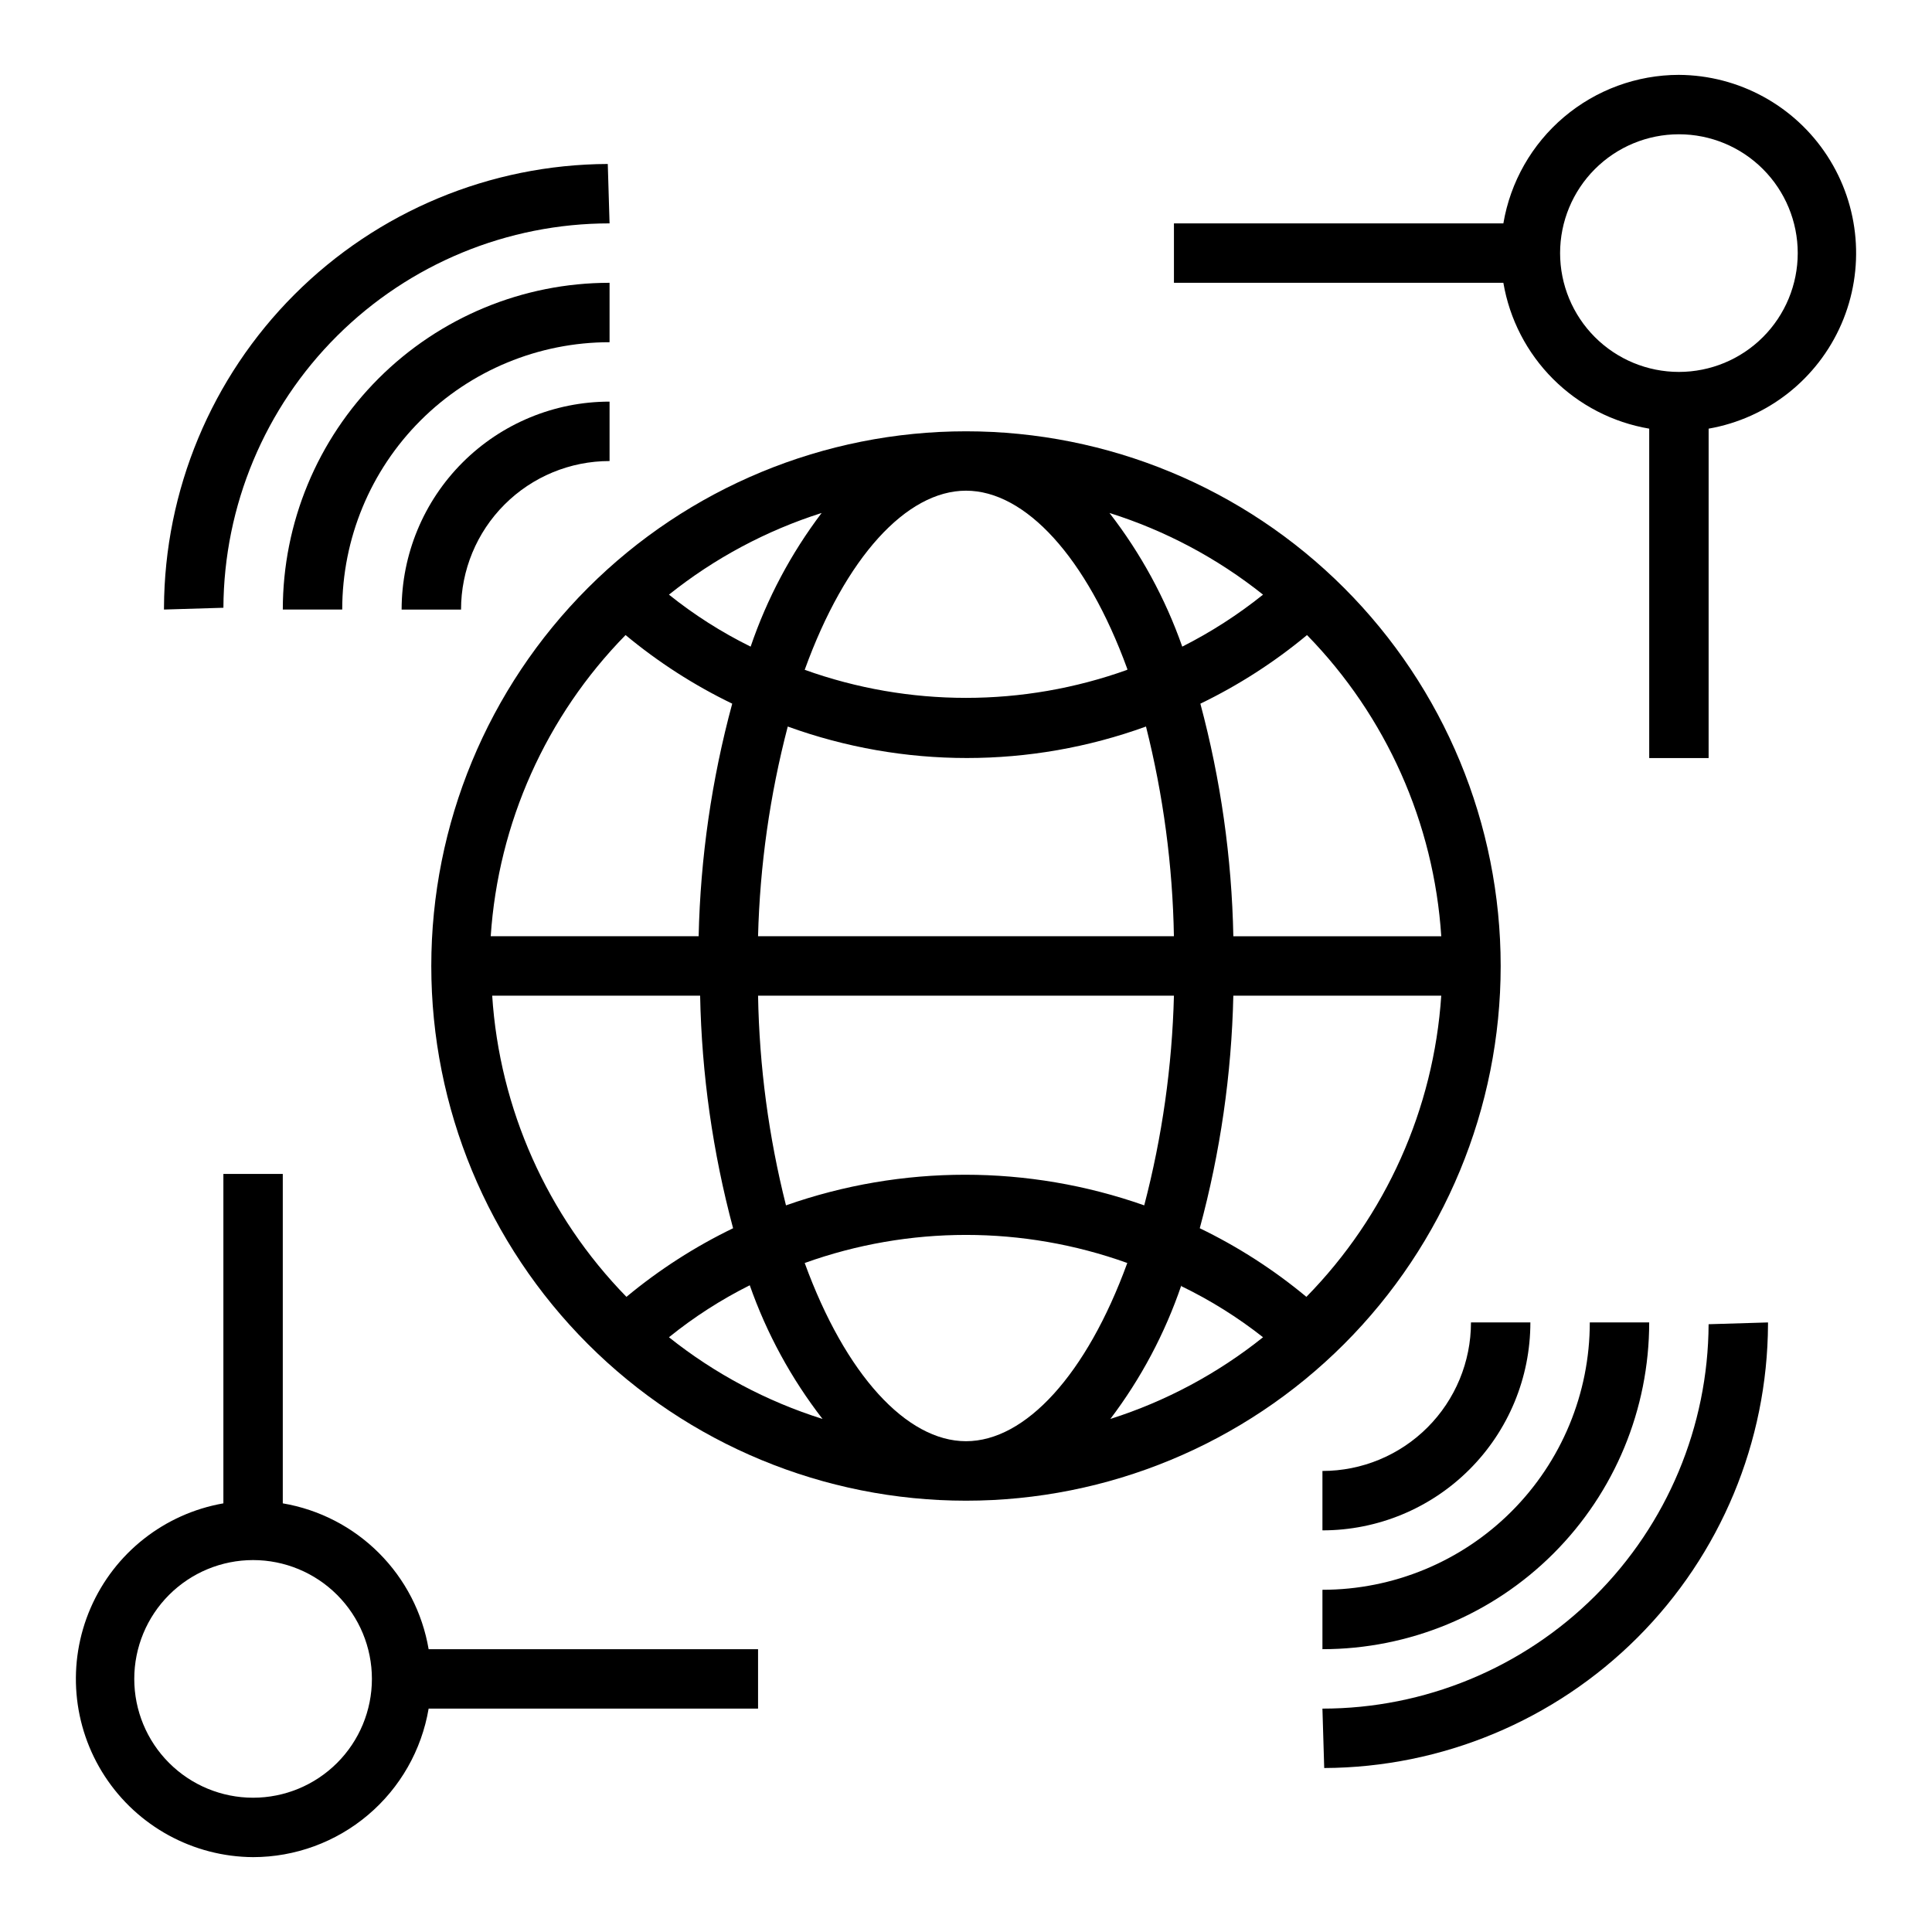 <?xml version="1.0" encoding="UTF-8"?>
<!-- Uploaded to: ICON Repo, www.svgrepo.com, Generator: ICON Repo Mixer Tools -->
<svg fill="#000000" width="800px" height="800px" version="1.1" viewBox="144 144 512 512" xmlns="http://www.w3.org/2000/svg">
 <g>
  <path d="m400 258.3c-37.582 0-73.621 14.93-100.2 41.504-26.574 26.574-41.504 62.613-41.504 100.2 0 37.578 14.93 73.621 41.504 100.19 26.574 26.574 62.613 41.504 100.2 41.504 37.578 0 73.621-14.93 100.19-41.504 26.574-26.57 41.504-62.613 41.504-100.19 0-37.582-14.93-73.621-41.504-100.2-26.57-26.574-62.613-41.504-100.19-41.504zm70.848 133.82c-0.414-20.82-3.348-41.52-8.738-61.637 10.121-4.891 19.613-10.996 28.262-18.184 21.004 21.508 33.625 49.82 35.578 79.82zm-32.828-112.18c14.785 4.652 28.582 11.992 40.699 21.648-6.641 5.324-13.816 9.941-21.41 13.777-4.484-12.77-11-24.73-19.289-35.426zm4.723 41.562v0.004c-27.633 9.918-57.855 9.918-85.488 0 10.785-29.836 27-47.469 42.746-47.469 15.742 0 31.957 17.633 42.742 47.23zm-99.816-6.141v0.004c-7.695-3.793-14.953-8.41-21.648-13.777 12.051-9.633 25.766-16.969 40.465-21.648-8.125 10.727-14.477 22.688-18.816 35.426zm19.051 204.67v0.004c-14.781-4.652-28.578-11.988-40.699-21.648 6.621-5.352 13.801-9.969 21.414-13.777 4.484 12.77 10.996 24.73 19.285 35.426zm-4.723-41.324c27.633-9.922 57.855-9.922 85.488 0-10.785 29.598-27 47.23-42.742 47.23-15.746 0-31.961-17.633-42.746-47.23zm99.816 6.141c7.684 3.719 14.941 8.258 21.648 13.539-12.047 9.633-25.762 16.973-40.461 21.648 8.121-10.727 14.473-22.688 18.812-35.426zm-9.84-21.414c-30.719-10.82-64.215-10.82-94.938 0-4.586-18.18-7.07-36.828-7.398-55.574h110.21c-0.48 18.766-3.125 37.414-7.871 55.574zm-102.34-71.32c0.488-18.766 3.129-37.41 7.871-55.574 30.668 11.125 64.27 11.125 94.938 0 4.582 18.18 7.066 36.828 7.398 55.574zm-35.109-79.82c8.648 7.188 18.137 13.293 28.262 18.184-5.445 20.113-8.43 40.809-8.898 61.637h-55.105 0.004c1.996-30.02 14.672-58.336 35.738-79.82zm-35.344 95.566h55.105-0.004c0.414 20.824 3.348 41.52 8.738 61.637-10.121 4.891-19.613 11-28.262 18.184-21.004-21.508-33.625-49.82-35.578-79.82zm215.77 79.82c-8.645-7.184-18.137-13.293-28.258-18.184 5.441-20.109 8.43-40.809 8.895-61.637h55.105-0.004c-1.996 30.023-14.672 58.336-35.738 79.82z"/>
  <path d="m588.93 163.84c-11.152 0.012-21.941 3.973-30.457 11.176s-14.207 17.188-16.066 28.188h-87.301v15.742h87.301c1.641 9.656 6.242 18.562 13.168 25.484 6.926 6.926 15.832 11.527 25.484 13.168v87.301h15.742l0.004-87.301c15.633-2.738 28.844-13.145 35.172-27.699 6.324-14.555 4.918-31.312-3.746-44.613-8.664-13.297-23.43-21.352-39.301-21.445zm0 78.719v0.004c-8.352 0-16.359-3.316-22.266-9.223-5.902-5.906-9.223-13.914-9.223-22.266 0-8.352 3.32-16.359 9.223-22.266 5.906-5.906 13.914-9.223 22.266-9.223 8.352 0 16.363 3.316 22.266 9.223 5.906 5.906 9.223 13.914 9.223 22.266 0 8.352-3.316 16.359-9.223 22.266-5.902 5.906-13.914 9.223-22.266 9.223z"/>
  <path d="m305.54 266.18v-15.746c-14.617 0-28.633 5.805-38.965 16.141-10.336 10.332-16.141 24.348-16.141 38.965h15.746c0-10.441 4.144-20.453 11.527-27.832 7.379-7.383 17.391-11.527 27.832-11.527z"/>
  <path d="m305.54 234.69v-15.746c-22.965 0-44.992 9.125-61.23 25.363-16.238 16.238-25.363 38.266-25.363 61.23h15.746c0-18.793 7.461-36.812 20.75-50.098 13.285-13.289 31.305-20.75 50.098-20.75z"/>
  <path d="m305.54 203.2-0.473-15.742v-0.004c-31.152 0.125-60.996 12.555-83.023 34.586-22.031 22.027-34.461 51.871-34.586 83.023v0.473l15.742-0.473h0.004c0.125-27.059 10.961-52.969 30.141-72.059 19.176-19.09 45.133-29.805 72.195-29.805z"/>
  <path d="m494.46 533.82v15.742c14.617 0 28.633-5.805 38.965-16.141 10.336-10.332 16.141-24.348 16.141-38.965h-15.742c0 10.441-4.148 20.453-11.531 27.832-7.379 7.383-17.391 11.531-27.832 11.531z"/>
  <path d="m494.46 565.31v15.742c22.969 0 44.992-9.121 61.23-25.363 16.242-16.238 25.363-38.262 25.363-61.23h-15.742c0 18.793-7.465 36.812-20.754 50.098-13.285 13.289-31.305 20.754-50.098 20.754z"/>
  <path d="m612.54 494.46-15.742 0.473c-0.125 27.062-10.965 52.969-30.141 72.059-19.18 19.09-45.137 29.809-72.199 29.809l0.473 15.742c31.156-0.125 60.996-12.555 83.027-34.582 22.027-22.031 34.457-51.871 34.582-83.027z"/>
  <path d="m211.07 636.16c11.152-0.012 21.941-3.969 30.457-11.176 8.516-7.203 14.207-17.188 16.066-28.184h87.301v-15.746h-87.301c-1.641-9.652-6.242-18.559-13.168-25.484-6.922-6.926-15.828-11.527-25.484-13.168v-87.301h-15.742v87.301c-15.633 2.738-28.848 13.145-35.172 27.699-6.328 14.555-4.922 31.316 3.742 44.613 8.668 13.297 23.43 21.352 39.301 21.445zm0-78.723c8.352 0 16.359 3.32 22.266 9.223 5.906 5.906 9.223 13.914 9.223 22.266 0 8.352-3.316 16.363-9.223 22.266-5.906 5.906-13.914 9.223-22.266 9.223-8.352 0-16.359-3.316-22.266-9.223-5.906-5.902-9.223-13.914-9.223-22.266 0-8.352 3.316-16.359 9.223-22.266 5.906-5.902 13.914-9.223 22.266-9.223z"/>
 </g>
</svg>